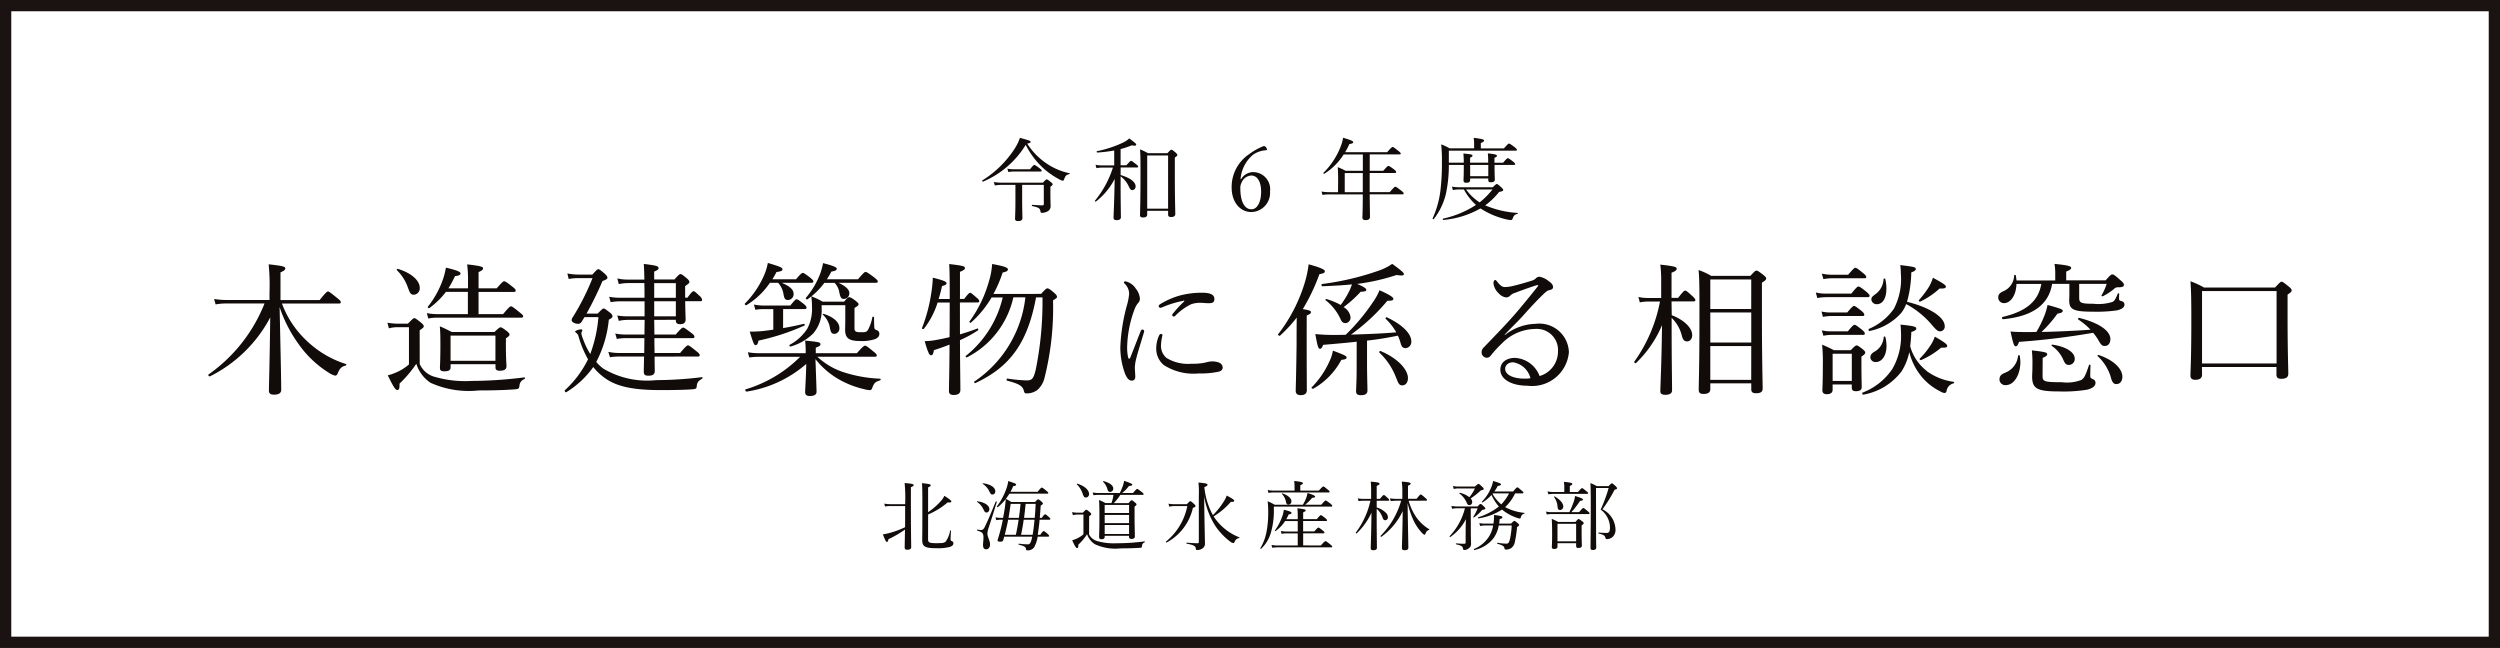 <svg id="グループ_331" data-name="グループ 331" xmlns="http://www.w3.org/2000/svg" xmlns:xlink="http://www.w3.org/1999/xlink" width="221.745" height="57.471" viewBox="0 0 221.745 57.471">
  <rect x="0" y="0" width="221.745" height="57.471" fill="#808080" stroke="none"/>
  <defs>
    <clipPath id="clip-path">
      <rect id="長方形_715" data-name="長方形 715" width="221.745" height="57.471" transform="translate(0 0)" fill="none"/>
    </clipPath>
  </defs>
  <rect id="長方形_713" data-name="長方形 713" width="220.745" height="56.471" transform="translate(0.5 0.5)" fill="#fff"/>
  <g id="グループ_332" data-name="グループ 332">
    <g id="グループ_331-2" data-name="グループ 331" clip-path="url(#clip-path)">
      <path id="長方形_714" data-name="長方形 714" d="M-.5-.5H221.245V56.971H-.5ZM220.245.5H.5V55.971H220.245Z" transform="translate(0.5 0.5)" fill="#1a1311"/>
      <path id="パス_1270" data-name="パス 1270" d="M92.9,14.547a5.63,5.63,0,0,0,1.958.817c.041.008.025.079-.015.087-.238.031-.352.135-.459.46-.031.087-.073.12-.121.12a.941.941,0,0,1-.3-.12,7.131,7.131,0,0,1-1.391-.963,7.236,7.236,0,0,1-1.592-2.1A8.185,8.185,0,0,1,87.2,16.109c-.047.025-.113-.078-.065-.111a9.167,9.167,0,0,0,2.825-2.751,4.527,4.527,0,0,0,.506-1.022c.881.246.947.269.947.357,0,.063-.049.1-.3.158A6.036,6.036,0,0,0,92.9,14.548m-2.237,3.163c0,.753.024,1.418.024,1.626,0,.191-.13.27-.392.27-.192,0-.261-.056-.261-.214s.032-.642.032-1.618V16.4H88.84a2.9,2.9,0,0,0-.6.054l-.09-.309a3.836,3.836,0,0,0,.726.055h3.635c.237-.261.287-.287.335-.287s.1.023.359.237c.131.1.164.149.164.2s-.025.08-.2.214v.587c0,.658.017.841.017,1.087a.516.516,0,0,1-.31.531,1.051,1.051,0,0,1-.457.111c-.1,0-.123-.04-.139-.167-.04-.23-.131-.309-.726-.436-.05-.008-.041-.11.008-.11.449.032.645.047.89.047.106,0,.131-.039.131-.143V16.4H90.663ZM89.355,14.96a3.139,3.139,0,0,0,.588.055h1.412c.277-.341.343-.382.393-.382s.121.038.456.287c.148.119.192.166.192.215s-.025.079-.107.079H89.937a2.98,2.98,0,0,0-.5.048Z" fill="#110b0a"/>
      <path id="パス_1271" data-name="パス 1271" d="M99.395,15.523c.861.255,1.331.627,1.331,1.007a.31.31,0,0,1-.285.332h0c-.139,0-.191-.056-.326-.34a2.288,2.288,0,0,0-.719-.88v.746c0,1.545.025,2.591.025,2.877,0,.166-.115.261-.383.261-.191,0-.269-.071-.269-.213,0-.255.065-1.357.1-3.445a6.037,6.037,0,0,1-1.665,2.01c-.042.031-.114-.041-.082-.08a8.779,8.779,0,0,0,1.591-2.932h-.947a2.961,2.961,0,0,0-.514.048l-.082-.3a2.582,2.582,0,0,0,.588.055h1.07V13.35a13.877,13.877,0,0,1-1.494.182c-.058.009-.082-.119-.025-.126a10.047,10.047,0,0,0,2.278-.746,2.354,2.354,0,0,0,.579-.382c.539.412.612.467.612.547,0,.1-.123.126-.383.063a8.688,8.688,0,0,1-1,.334v1.435h.515c.31-.348.367-.388.416-.388s.115.04.434.293c.155.111.191.176.191.222s-.025.072-.106.072H99.4Zm2.359,3.511c0,.182-.146.254-.376.254-.191,0-.26-.071-.26-.206,0-.246.041-1.221.041-3.55,0-1.325,0-1.745-.041-2.283a5.574,5.574,0,0,1,.71.34h1.715c.269-.287.31-.31.359-.31s.1.024.375.254c.115.111.149.159.149.207,0,.064-.025.1-.221.237v1.38c0,2.258.041,3.313.041,3.629,0,.183-.147.263-.367.263-.191,0-.269-.065-.269-.215V18.7h-1.856Zm1.854-5.245h-1.853v4.717h1.853Z" fill="#110b0a"/>
      <path id="パス_1272" data-name="パス 1272" d="M110.079,15.9a1.252,1.252,0,0,1,1.063-.634,1.515,1.515,0,0,1,1.52,1.509,1.7,1.7,0,0,1-.013.2,1.7,1.7,0,0,1-1.553,1.827c-.035,0-.071.005-.106.005-.97,0-1.746-.841-1.746-2.188a3.5,3.5,0,0,1,1.562-2.951,5.3,5.3,0,0,1,1.291-.714c.064,0,.106,0,.22.143a.263.263,0,0,1,.058.15.072.072,0,0,1-.06.08H112.3a2.242,2.242,0,0,0-1.148.389,3.145,3.145,0,0,0-1.118,2.171Zm.042.309a.943.943,0,0,0-.106.492c0,1.252.416,1.863.979,1.863.548,0,.865-.689.865-1.561,0-.8-.277-1.435-.889-1.435a1,1,0,0,0-.849.642" fill="#110b0a"/>
      <path id="パス_1273" data-name="パス 1273" d="M118.689,15.912c0-.389-.009-.69-.033-1.087a5.351,5.351,0,0,1,.694.326h1.531V13.7h-1.7a5.535,5.535,0,0,1-1.714,1.712c-.041.024-.115-.048-.082-.079a6.693,6.693,0,0,0,1.531-2.339,3.6,3.6,0,0,0,.212-.776c.686.2.9.292.9.4,0,.08-.089.12-.343.159a5.423,5.423,0,0,1-.376.721h3.731c.367-.427.433-.46.479-.46s.122.024.506.342c.18.142.221.2.221.246s-.041.071-.123.071h-2.63v1.45h1.2c.36-.4.4-.429.457-.429s.107.017.489.3c.18.141.2.2.2.245s-.033.079-.114.079h-2.236v1.7h1.78c.382-.444.449-.478.5-.478s.114.031.513.341c.191.15.221.206.221.261s-.025.071-.106.071h-2.907c.009.983.025,1.728.025,2,0,.191-.131.287-.383.287-.2,0-.287-.071-.287-.23s.033-.737.033-2.053H117.9a3.98,3.98,0,0,0-.6.048l-.081-.3a4.057,4.057,0,0,0,.67.056h.792Zm2.187-.564h-1.6v1.7h1.6Z" fill="#110b0a"/>
      <path id="パス_1274" data-name="パス 1274" d="M128.508,14.627a11.8,11.8,0,0,1-.262,2.583,5.926,5.926,0,0,1-1.069,2.22c-.032.048-.13-.015-.105-.064a8.416,8.416,0,0,0,.685-2.417,19.924,19.924,0,0,0,.138-2.561,13.755,13.755,0,0,0-.065-1.585,5.315,5.315,0,0,1,.751.356h2.171v-.435a4.179,4.179,0,0,0-.04-.5c.816.1.921.158.921.246,0,.071-.072.135-.287.213v.479h2.05c.343-.389.4-.428.448-.428s.123.039.49.309c.171.143.213.192.213.246s-.025.072-.107.072h-5.931V14.43h1.322a6.54,6.54,0,0,0-.033-.816c.727.071.808.1.808.192,0,.055-.033.1-.212.181v.444H132v-.063a6.977,6.977,0,0,0-.033-.765c.662.07.809.118.809.213,0,.057-.032.1-.221.183v.435h.765c.31-.364.376-.4.424-.4s.115.032.458.294c.154.126.191.183.191.229s-.032.072-.106.072h-1.724c0,.777.025,1.173.025,1.293,0,.165-.106.246-.343.246-.192,0-.238-.056-.238-.239v-.1H130.4v.126c0,.175-.1.255-.336.255-.191,0-.252-.063-.252-.222,0-.11.024-.5.024-1.355Zm3.894,1.981c.269-.254.319-.287.367-.287s.1.032.392.294c.139.135.171.181.171.229,0,.1-.1.127-.367.183a6.193,6.193,0,0,1-1.232,1.188,8.583,8.583,0,0,0,2.87.67c.041,0,.024.079-.016.087-.229.056-.319.135-.425.429a.167.167,0,0,1-.154.118,2.26,2.26,0,0,1-.433-.07,7.129,7.129,0,0,1-2.259-.962,8.152,8.152,0,0,1-3.291,1.023c-.057.008-.081-.1-.024-.12a8.718,8.718,0,0,0,2.915-1.212,5.113,5.113,0,0,1-1.07-1.372h-.425a2.594,2.594,0,0,0-.555.056l-.081-.31a3.313,3.313,0,0,0,.636.056Zm-2.36.2a4.28,4.28,0,0,0,1.2,1.142,6.673,6.673,0,0,0,1.136-1.142Zm1.967-2.179H130.4v1h1.608Z" fill="#110b0a"/>
      <path id="パス_1275" data-name="パス 1275" d="M25.008,26.924a8.6,8.6,0,0,0,2.179,3.286,8.9,8.9,0,0,0,3.494,2.077c.065.024.038.126-.027.138-.377.1-.518.253-.713.718a.236.236,0,0,1-.22.176,1.809,1.809,0,0,1-.546-.252,9.259,9.259,0,0,1-2.687-2.544A12.2,12.2,0,0,1,24.8,27.238c.117,5.225.143,6.774.143,7.339,0,.29-.22.428-.635.428-.323,0-.456-.111-.456-.351,0-.456.066-2.4.117-6.5a12.209,12.209,0,0,1-5.34,5.225c-.079.038-.208-.113-.131-.165a13.985,13.985,0,0,0,4.967-6.3H20.133A6,6,0,0,0,19.122,27l-.13-.48a7.343,7.343,0,0,0,1.128.09h3.785v-.7a18.643,18.643,0,0,0-.076-2.467c1.244.138,1.477.2,1.477.366,0,.1-.076.2-.427.351v2.455h3.473c.558-.693.661-.76.74-.76s.182.064.8.567c.284.226.335.3.335.377s-.038.126-.168.126Z" fill="#110b0a"/>
      <path id="パス_1276" data-name="パス 1276" d="M37.229,32.287a2.018,2.018,0,0,0,1.2,1.1,9.708,9.708,0,0,0,3.409.4,37.566,37.566,0,0,0,4.669-.315c.065-.012.065.126.014.152a.649.649,0,0,0-.441.555c-.027.278-.079.326-.389.352-.934.076-2.139.1-3.228.1a8.234,8.234,0,0,1-4.279-.681,3.161,3.161,0,0,1-1.258-1.685,10.448,10.448,0,0,1-1.49,1.761c.014.441-.04.567-.2.567s-.335-.266-.841-1.3a5.343,5.343,0,0,0,.841-.3,4.265,4.265,0,0,0,1.038-.669v-3.3h-.911a2.794,2.794,0,0,0-.868.1l-.131-.5a5.671,5.671,0,0,0,1,.086h.817c.428-.44.492-.49.57-.49s.152.048.6.4c.2.176.234.238.234.326s-.038.126-.362.351Zm-1.038-6.748a3.994,3.994,0,0,0-.986-1.574c-.051-.038.028-.138.092-.113,1.309.4,1.932,1.1,1.932,1.662a.565.565,0,0,1-.5.627l-.035,0c-.233,0-.35-.138-.5-.608m8.427,2.33c.531-.628.622-.692.7-.692s.194.064.76.527c.259.2.323.278.323.351s-.039.128-.168.128H38.788a3.745,3.745,0,0,0-.8.076l-.129-.477a5.227,5.227,0,0,0,.934.087H41.5V25.89H39.551a7.077,7.077,0,0,1-1.467,1.435c-.065.05-.182-.064-.129-.126a8.265,8.265,0,0,0,1.283-2.279,6.376,6.376,0,0,0,.313-1.184c.932.226,1.3.366,1.3.517,0,.126-.143.2-.493.238a10.837,10.837,0,0,1-.582,1.083h1.735V25a10.979,10.979,0,0,0-.075-1.549c1.27.139,1.412.227,1.412.353,0,.1-.091.2-.4.327v1.446h1.607c.493-.565.585-.629.661-.629s.2.05.726.477c.247.178.3.278.3.354s-.051.112-.182.112H42.446v1.975Zm-4.654,4.722c0,.252-.182.35-.558.35-.284,0-.387-.075-.387-.3s.039-.608.039-1.953c0-.759,0-1.171-.051-1.736.44.176.633.29,1.063.5h3.786c.389-.367.467-.415.544-.415s.169.048.558.34c.182.152.234.227.234.315s-.064.139-.324.328v.591c0,1.171.052,1.711.052,1.887,0,.264-.195.39-.584.39-.272,0-.389-.086-.389-.276v-.3H39.968Zm3.979-2.82H39.964V32h3.979Z" fill="#110b0a"/>
      <path id="パス_1277" data-name="パス 1277" d="M53.015,27.818c.377-.4.456-.455.531-.455s.152.05.57.376c.183.139.208.24.208.315,0,.1-.077.178-.323.3a10.111,10.111,0,0,1-1.114,3.749,3.674,3.674,0,0,0,.608.581,7.6,7.6,0,0,0,4.71,1.033,34.2,34.2,0,0,0,4.058-.263c.064-.014.064.1.012.138-.362.215-.441.327-.479.692-.013.164-.065.214-.323.24-.673.064-1.959.076-2.9.076-2.9,0-4.254-.456-5.275-1.346a4.458,4.458,0,0,1-.675-.7,8.177,8.177,0,0,1-2.385,2.228c-.078.051-.2-.112-.129-.176a9.223,9.223,0,0,0,2.048-2.735,9.27,9.27,0,0,1-.842-2.037.48.48,0,0,0-.169-.278c-.076-.05-.129-.112-.129-.152,0-.076.362-.19.518-.19.079,0,.117.038.117.087s-.089.176-.089.252a2.007,2.007,0,0,0,.141.492,7.392,7.392,0,0,0,.649,1.358,12.124,12.124,0,0,0,.726-3.272H51.842c-.064.112-.143.226-.208.34-.117.189-.195.252-.35.252-.26,0-.583-.138-.583-.326a.533.533,0,0,1,.115-.278,21.507,21.507,0,0,0,1.738-3.449H51.362a4.662,4.662,0,0,0-.921.076l-.117-.492a4.972,4.972,0,0,0,1.026.1h1.191c.376-.414.455-.478.533-.478s.152.05.583.415c.181.19.221.264.221.34,0,.1-.079.164-.441.3a29.181,29.181,0,0,1-1.414,2.886Zm5.013.555c0,.214.014.793.014,1.3h1.893c.48-.555.584-.617.661-.617s.182.064.714.467c.234.176.286.252.286.34s-.038.127-.169.127H58.044c0,.315,0,.629.012.956v.365h2.268c.52-.617.625-.679.7-.679s.182.062.739.515c.26.2.3.278.3.352s-.039.128-.168.128H58.062c0,.652.014,1.063.014,1.282,0,.289-.183.415-.546.415-.337,0-.428-.087-.428-.391,0-.188.013-.578.026-1.308H54.956a5.114,5.114,0,0,0-.856.061l-.143-.477a4.6,4.6,0,0,0,.986.1h2.2c0-.439.014-.879.014-1.32H55.514a4.608,4.608,0,0,0-.8.076l-.143-.479a5.169,5.169,0,0,0,.945.088h1.647c0-.58.014-.945.014-1.3H55.7a3.8,3.8,0,0,0-.817.086l-.131-.477a4.984,4.984,0,0,0,.921.074h1.5V26.725h-2.1a5.8,5.8,0,0,0-.912.075l-.129-.478a5.061,5.061,0,0,0,1.035.088h2.1c0-.428,0-.869-.014-1.3H55.727a4.108,4.108,0,0,0-.842.088l-.129-.5a4.066,4.066,0,0,0,.959.1h1.44c-.014-.655-.026-1.034-.052-1.388,1.129.14,1.31.192,1.31.379,0,.088-.04.152-.389.3v.7h1.8c.377-.429.456-.479.534-.479s.167.038.545.365c.208.176.245.264.245.34s-.038.126-.377.366v1.02h.208c.363-.505.466-.569.545-.569s.152.064.546.43a.566.566,0,0,1,.208.341c0,.076-.04.112-.169.112H60.774c.014.969.039,1.46.039,1.624,0,.29-.168.415-.48.415-.285,0-.389-.1-.389-.351v-.038Zm1.918-3.26H58.027v1.3h1.919Zm0,1.61H58.027v1.334h1.919Z" fill="#110b0a"/>
      <path id="パス_1278" data-name="パス 1278" d="M70.6,24.772c.429-.5.534-.567.608-.567s.182.062.662.427c.209.178.271.252.271.328s-.04.126-.182.126h-2.62c.76.315,1.052.629,1.052.97a.516.516,0,0,1-.474.553h-.032c-.233,0-.324-.114-.389-.518a1.941,1.941,0,0,0-.48-1.007h-.727A6.746,6.746,0,0,1,66.22,27.06c-.077.05-.206-.075-.144-.138a8.177,8.177,0,0,0,1.6-2.293,4.908,4.908,0,0,0,.429-1.308c1.089.327,1.3.416,1.3.567,0,.127-.131.188-.532.24-.117.226-.235.439-.363.642ZM72.5,31.644a6.243,6.243,0,0,0,2.217,1.335,11.888,11.888,0,0,0,3.343.608c.065,0,.065.137,0,.152-.417.126-.531.214-.713.718a.236.236,0,0,1-.182.152,2.85,2.85,0,0,1-.559-.1,8.232,8.232,0,0,1-2.319-.932,7.262,7.262,0,0,1-1.96-1.724c.053,1.334.091,2.567.1,2.856s-.183.415-.6.415c-.286,0-.413-.1-.413-.351,0-.176.076-1.336.1-2.493a10.486,10.486,0,0,1-5.278,2.453c-.09.014-.193-.174-.1-.2a11.458,11.458,0,0,0,4.836-2.887H67.36a6.222,6.222,0,0,0-.9.062l-.129-.464a5.973,5.973,0,0,0,1.008.086h4.124v-.086a8.7,8.7,0,0,0-.05-1.034c1.268.127,1.358.152,1.358.327,0,.1-.064.176-.413.3v.491h3.646c.545-.617.649-.667.726-.667s.183.05.739.516c.246.19.3.265.3.341s-.051.126-.18.126ZM69.458,29.1c.607-.1,1.215-.227,1.841-.377.066-.014.119.126.052.152a20.116,20.116,0,0,1-4.072,1.335c-.064.315-.143.405-.26.405s-.193-.114-.518-1.2c.336,0,.725-.014,1.128-.05.323-.04.648-.076.961-.126V27.417h-.829a4.5,4.5,0,0,0-.76.062l-.131-.466a4.542,4.542,0,0,0,.869.088H70.1c.39-.491.48-.555.557-.555.1,0,.181.064.636.415.182.152.244.24.244.315,0,.1-.051.139-.167.139H69.462Zm3.421-1.737a3.134,3.134,0,0,1-.75,2.215,4.671,4.671,0,0,1-2,1.158c-.077.026-.152-.112-.089-.152a4.2,4.2,0,0,0,1.568-1.434,3.779,3.779,0,0,0,.413-1.975,5.445,5.445,0,0,0-.065-.893,6.1,6.1,0,0,1,1.011.478h1.9c.324-.377.365-.4.456-.4s.182.039.532.289c.232.19.3.264.3.328,0,.1-.066.164-.362.34v1.823c0,.265.129.327.556.327.351,0,.492.014.635-.2a3.792,3.792,0,0,0,.392-1.133c.012-.062.152-.05.152.014,0,.252,0,.516.014.767s.038.3.182.352c.208.076.272.177.272.353,0,.2-.131.365-.4.465a3.73,3.73,0,0,1-1.3.164c-1.039,0-1.335-.289-1.335-1.007,0-.152.014-.367.014-.912v-1.26h-2.1ZM76.1,24.772c.506-.591.6-.655.673-.655s.2.064.759.479c.259.214.324.288.324.364s-.041.126-.17.126H74.377c.608.278.959.591.959.912a.493.493,0,0,1-.467.516h-.013c-.233,0-.3-.1-.4-.528a1.61,1.61,0,0,0-.428-.894h-.912a6.494,6.494,0,0,1-1.5,1.46c-.065.051-.182-.076-.131-.138a7.289,7.289,0,0,0,1.116-1.776,5.3,5.3,0,0,0,.4-1.3c.985.252,1.216.377,1.216.5s-.1.188-.477.252a5.988,5.988,0,0,1-.4.681Zm-2.489,4.3a2.043,2.043,0,0,0-.621-1.158c-.041-.038.012-.086.062-.076.922.289,1.4.769,1.4,1.248a.474.474,0,0,1-.414.527H74.02c-.246,0-.323-.1-.413-.542" fill="#110b0a"/>
      <path id="パス_1279" data-name="パス 1279" d="M85.147,29.657c.53-.152,1.051-.329,1.543-.518.076-.025.116.126.052.164a10.66,10.66,0,0,1-1.595.869c.013,2.657.038,3.926.038,4.406,0,.3-.181.455-.6.455-.3,0-.415-.114-.415-.351,0-.455.04-1.624.052-4.117-.441.176-.894.34-1.387.492-.052.351-.129.456-.246.456-.152,0-.272-.2-.572-1.256a5.376,5.376,0,0,0,.869-.076c.429-.076.883-.164,1.336-.278.014-.843.014-1.813.014-2.933v-.138H83.164a7.315,7.315,0,0,1-1.216,2.329c-.051.064-.194.014-.168-.063a14.329,14.329,0,0,0,.829-3.147,10.453,10.453,0,0,0,.129-1.322c.894.227,1.216.341,1.216.492,0,.1-.076.165-.4.253a11.4,11.4,0,0,1-.3,1.145h.984c0-2.078-.013-2.6-.051-3.1,1.284.152,1.4.2,1.4.367,0,.1-.079.176-.441.326v2.4h.377c.361-.477.456-.541.53-.541s.152.064.585.441c.152.125.219.214.219.3s-.04.114-.167.114H85.142Zm7.195-3.589c.4-.439.479-.491.558-.491s.193.038.607.4c.208.189.246.263.246.351s-.051.126-.351.315a25.329,25.329,0,0,1-.759,6.887,2.049,2.049,0,0,1-.634,1.063,1.568,1.568,0,0,1-.96.3c-.152,0-.182-.039-.234-.226-.09-.4-.377-.617-1.477-.9-.091-.024-.065-.2.026-.188a14.4,14.4,0,0,0,1.659.164c.52,0,.635-.126.843-.945a30.279,30.279,0,0,0,.6-6.419h-.571c-.759,4.115-2.373,6.194-5.381,7.6-.065.04-.152-.1-.09-.138a10.372,10.372,0,0,0,4.525-7.466H89.882A7.889,7.889,0,0,1,85.76,31.7c-.051.024-.152-.087-.1-.127a9.374,9.374,0,0,0,3.279-5.186H87.95a9.216,9.216,0,0,1-1.842,2.241c-.051.036-.152-.064-.115-.114a11.125,11.125,0,0,0,1.724-3.563A6.6,6.6,0,0,0,88,23.415c1.077.2,1.4.315,1.4.479,0,.114-.077.2-.466.278a11.164,11.164,0,0,1-.818,1.9Z" fill="#110b0a"/>
      <path id="パス_1280" data-name="パス 1280" d="M101.336,29.228a.165.165,0,0,1,.152.139.5.5,0,0,1-.026.126c-.3,1.007-.556,1.8-.674,2.292a3.662,3.662,0,0,0-.129.806c0,.226.039.642.039.818,0,.253-.143.351-.3.351-.234,0-.4-.138-.6-.591a6.749,6.749,0,0,1-.427-2.379,16.325,16.325,0,0,1,.582-3.7,5.19,5.19,0,0,0,.2-1.033,1.262,1.262,0,0,0-.393-.892.168.168,0,0,1-.066-.126c0-.05.051-.088.117-.088a1.462,1.462,0,0,1,.945.668,1.568,1.568,0,0,1,.351.868.548.548,0,0,1-.182.415,2,2,0,0,0-.3.554,10.092,10.092,0,0,0-.647,3.249,4.059,4.059,0,0,0,.09,1.019c.013.064.051.088.091.088s.065-.024.092-.088c.3-.741.608-1.56.92-2.341.039-.114.1-.152.168-.152m1.477.515c.052-.087.093-.125.152-.125s.143.038.143.113a4.009,4.009,0,0,0-.129.829,1.4,1.4,0,0,0,.48,1.184,3.688,3.688,0,0,0,2.216.518,6.283,6.283,0,0,0,.92-.05,4.407,4.407,0,0,0,.48-.1,2.092,2.092,0,0,1,.492-.062,1.932,1.932,0,0,1,.532.1.5.5,0,0,1,.351.428c0,.2-.117.315-.324.377a7.325,7.325,0,0,1-1.8.164,4.848,4.848,0,0,1-3.125-.759,1.9,1.9,0,0,1-.649-1.474,2.769,2.769,0,0,1,.26-1.146m2.127-3.058a8.907,8.907,0,0,0-1.814.555.641.641,0,0,1-.2.062.152.152,0,0,1-.152-.138c0-.089.052-.137.152-.2a6.958,6.958,0,0,1,1.752-.76,7.641,7.641,0,0,1,1.957-.24c.893,0,1.077.277,1.077.555,0,.314-.183.377-.52.377-.181,0-.53-.038-.738-.038a2.28,2.28,0,0,0-.83.138A5.141,5.141,0,0,0,104.252,28a.206.206,0,0,1-.152.075c-.052,0-.129-.063-.129-.113a.23.23,0,0,1,.077-.164,10.544,10.544,0,0,1,.985-1.063c.039-.038.027-.09-.091-.064" fill="#110b0a"/>
      <path id="パス_1281" data-name="パス 1281" d="M115.9,29.8c0,2.984.014,4.38.014,4.809,0,.29-.183.44-.546.44-.26,0-.44-.1-.44-.377s.039-1.171.077-4.1c0-.805,0-1.6.014-2.405a12.309,12.309,0,0,1-1.479,1.6c-.065.064-.22-.064-.168-.126a14.166,14.166,0,0,0,2.4-4.71,9.766,9.766,0,0,0,.3-1.486c.946.252,1.44.456,1.44.608s-.131.2-.482.264a17.141,17.141,0,0,1-1.476,3.1c.607.1.724.151.724.276,0,.09-.064.164-.375.29Zm.456,4.544a7.882,7.882,0,0,0,1.568-2.3,3.346,3.346,0,0,0,.3-.945c1.052.4,1.216.478,1.216.608s-.117.176-.468.214a6.329,6.329,0,0,1-2.489,2.557c-.065.036-.193-.076-.141-.128m3.993-4.041c-.912.1-1.893.188-2.969.278-.117.278-.182.351-.286.351-.141,0-.208-.138-.413-1.308a15.5,15.5,0,0,0,1.737.076c.3,0,.635,0,.958-.014a17.721,17.721,0,0,0,2.412-2.887,5.046,5.046,0,0,0,.585-1.063c.867.39,1.23.617,1.23.759s-.117.177-.532.177a17.642,17.642,0,0,1-3.228,3c1.347-.038,2.684-.088,4.018-.2a5.318,5.318,0,0,0-.945-1.208c-.039-.049.04-.152.1-.126,1.387.642,2.178,1.46,2.178,2.127a.551.551,0,0,1-.492.607c-.272,0-.377-.113-.48-.528a4.257,4.257,0,0,0-.22-.579c-.894.188-1.814.34-2.735.441v1.918c0,1.147.038,2.191.038,2.507,0,.289-.193.415-.582.415-.3,0-.428-.1-.428-.352,0-.19.051-.83.051-2.089Zm-.546-2.165a.482.482,0,0,1-.44.515c-.233,0-.337-.1-.467-.4a4.513,4.513,0,0,0-1.309-1.636c-.04-.038.027-.114.077-.1a6.35,6.35,0,0,1,1.27.527,8.365,8.365,0,0,0,.818-1.359c.065-.165.13-.327.182-.465-.778.076-1.633.126-2.631.164-.092,0-.1-.19-.013-.2a24.4,24.4,0,0,0,5.043-1.195,4.681,4.681,0,0,0,1.167-.592c.76.554,1.038.78,1.038.912s-.183.152-.649.076a18.6,18.6,0,0,1-3.5.793c.52.214.816.4.816.515s-.129.176-.5.176a10.6,10.6,0,0,1-1.519,1.368,1.194,1.194,0,0,1,.621.911m4.058,5.4a5.993,5.993,0,0,0-1.5-2.279c-.052-.05.026-.164.1-.138,1.466.608,2.431,1.61,2.431,2.4,0,.377-.194.643-.506.643-.246,0-.336-.125-.519-.629" fill="#110b0a"/>
      <path id="パス_1282" data-name="パス 1282" d="M133.479,29.719a4.543,4.543,0,0,1,2.721-.995,2.622,2.622,0,0,1,2.938,2.263,2.429,2.429,0,0,1,.02.256,3.275,3.275,0,0,1-3.544,2.983c-.041,0-.083-.008-.125-.013-1.413,0-2.411-.567-2.411-1.424,0-.68.582-1.045,1.3-1.045a2.466,2.466,0,0,1,2.179,1.61,2.258,2.258,0,0,0,1.633-2.177,1.873,1.873,0,0,0-1.742-2,1.916,1.916,0,0,0-.3,0,4.2,4.2,0,0,0-2.931,1.284,10.092,10.092,0,0,0-1.012,1.106.418.418,0,0,1-.323.164.474.474,0,0,1-.467-.481v-.008a.621.621,0,0,1,.221-.456c1-1.045,2.073-2.127,3.006-3.234.558-.669,1.09-1.3,1.737-2.127.093-.113.052-.138,0-.138a1.146,1.146,0,0,0-.245.063c-.583.189-1.244.429-1.764.629a.958.958,0,0,0-.439.263.488.488,0,0,1-.351.138,1.049,1.049,0,0,1-.648-.364,1.412,1.412,0,0,1-.467-.919c0-.125.076-.265.152-.265.052,0,.1.05.17.14.284.365.467.489.687.489a3.247,3.247,0,0,0,.673-.086c.585-.139,1.13-.291,1.712-.479a.833.833,0,0,0,.389-.226.423.423,0,0,1,.3-.126,1.842,1.842,0,0,1,.816.39c.26.176.389.34.389.541,0,.128-.1.214-.337.264-.13.026-.245.088-.531.366-.428.415-.96.956-1.726,1.824-.478.54-1.179,1.195-1.7,1.76Zm.74,2.417c-.466,0-.714.278-.714.579,0,.518.687.869,1.724.869a2.747,2.747,0,0,0,.52-.038,1.9,1.9,0,0,0-1.53-1.41" fill="#110b0a"/>
      <path id="パス_1283" data-name="パス 1283" d="M148.28,27.955c1.193.467,1.814,1.184,1.814,1.763,0,.351-.208.565-.456.565-.206,0-.351-.1-.456-.477a3.262,3.262,0,0,0-.911-1.611v.944c0,2.921.038,4.71.038,5.489,0,.264-.221.39-.6.39-.3,0-.44-.1-.44-.316,0-.439.1-2.225.152-5.864a10.083,10.083,0,0,1-2.308,3.361c-.066.063-.2-.064-.143-.139a13.459,13.459,0,0,0,2.268-5.317h-1.037a4.406,4.406,0,0,0-.751.076l-.131-.479a3.63,3.63,0,0,0,.869.09h1.155V25.106a11.93,11.93,0,0,0-.077-1.636c1.349.152,1.452.216,1.452.366,0,.114-.093.215-.456.353v2.232h.582c.456-.582.546-.643.623-.643.1,0,.182.061.649.491.194.174.26.276.26.352s-.04.113-.169.113h-1.945Zm3.423,6.559c0,.29-.2.428-.6.428-.3,0-.429-.1-.429-.364,0-.76.064-1.851.064-6.773,0-2.127,0-3.039-.076-3.853a5.927,5.927,0,0,1,1.114.516h3.475c.4-.428.466-.466.545-.466s.169.038.6.377c.208.164.259.238.259.314,0,.114-.077.2-.376.377v2.672c0,4.282.065,6.155.065,6.723,0,.289-.182.415-.582.415-.286,0-.428-.088-.428-.34V34H151.7Zm3.63-9.724H151.7v2.619h3.63Zm-3.63,5.59h3.63V27.717H151.7Zm3.63.314H151.7v3h3.63Z" fill="#110b0a"/>
      <path id="パス_1284" data-name="パス 1284" d="M161.06,25.942a3.579,3.579,0,0,0,.945.1h2.205c.466-.579.557-.627.635-.627s.181.048.7.465c.221.2.284.278.284.352s-.039.126-.167.126h-3.657a5.088,5.088,0,0,0-.817.076Zm.505,1.688a3.459,3.459,0,0,0,.843.086h1.439c.428-.515.531-.578.607-.578s.183.063.661.44c.193.164.245.263.245.339s-.038.114-.169.114H162.4a4.169,4.169,0,0,0-.714.076Zm.026-3.362a4.01,4.01,0,0,0,.92.1h1.413c.48-.554.571-.616.649-.616s.181.06.688.477c.207.164.271.264.271.34s-.038.112-.169.112h-2.852a4.619,4.619,0,0,0-.778.076Zm0,5.035a3.494,3.494,0,0,0,.841.088H163.9c.415-.517.52-.579.6-.579s.183.062.661.441c.193.164.245.262.245.338s-.04.113-.167.113H162.42a3.7,3.7,0,0,0-.688.076Zm.96,5.261c0,.266-.183.4-.52.4-.258,0-.389-.112-.389-.34,0-.265.04-.717.04-2.227a15.007,15.007,0,0,0-.066-1.824,10.366,10.366,0,0,1,1.052.491h1.49c.363-.377.441-.427.52-.427s.168.049.532.327c.182.164.234.226.234.3,0,.1-.052.176-.338.366v.641c0,1.259.025,1.876.025,2.053,0,.264-.168.376-.519.376-.234,0-.363-.086-.363-.314v-.283h-1.7Zm1.7-3.191h-1.7V33.79h1.7Zm6.638,1.536a5.271,5.271,0,0,0,2.4.958c.063.012.051.112-.014.138a.818.818,0,0,0-.623.691.187.187,0,0,1-.169.164.944.944,0,0,1-.4-.152,5.082,5.082,0,0,1-1.569-1.215,5.542,5.542,0,0,1-1.167-2.265,5.061,5.061,0,0,1-.675,1.7,5.431,5.431,0,0,1-3.4,2.077c-.093.026-.131-.152-.052-.188a5.588,5.588,0,0,0,2.632-2.1,5.831,5.831,0,0,0,.759-3.26c0-.19-.013-.39-.039-.667,1.206.126,1.4.19,1.4.353,0,.1-.092.2-.441.3-.014.429-.052.844-.1,1.274A4.127,4.127,0,0,0,170.9,32.9m1.594-3.965a.42.42,0,0,1-.384.454h-.017c-.208,0-.324-.076-.843-.693a7.724,7.724,0,0,0-2.179-1.724,2.957,2.957,0,0,1-.415.76,5.06,5.06,0,0,1-2.826,1.624c-.092.026-.13-.152-.051-.189a5.148,5.148,0,0,0,2.2-1.774,5.665,5.665,0,0,0,.622-3.122,5.371,5.371,0,0,0-.052-.76c1.31.164,1.375.19,1.375.353,0,.088-.065.176-.4.3a7.068,7.068,0,0,1-.038.743,9.977,9.977,0,0,1-.337,1.863c2.01.491,3.342,1.367,3.342,2.151M165.9,31.683c0-.188.1-.326.337-.477a1.573,1.573,0,0,0,.842-1.309c.013-.063.144-.063.152,0a3.536,3.536,0,0,1,.1.781c0,.819-.377,1.434-.96,1.434a.455.455,0,0,1-.48-.429m.1-5.123c0-.176.04-.238.389-.492a1.726,1.726,0,0,0,.687-1.308c.013-.062.144-.076.152-.012a3.515,3.515,0,0,1,.1.867c0,.8-.3,1.368-.857,1.368a.467.467,0,0,1-.48-.429m4.227.063a8.841,8.841,0,0,0,.911-1.216,3.888,3.888,0,0,0,.324-.767c.96.516,1.153.667,1.153.793s-.117.178-.558.164a7.117,7.117,0,0,1-1.71,1.158c-.066.038-.169-.064-.117-.128m.065,5.187a7.094,7.094,0,0,0,.96-1.184,3.223,3.223,0,0,0,.377-.768c.912.528,1.1.692,1.1.831,0,.114-.1.164-.545.152a7.126,7.126,0,0,1-1.763,1.095c-.065.038-.182-.076-.13-.126" fill="#110b0a"/>
      <path id="パス_1285" data-name="パス 1285" d="M178.856,25.187c-.025.995-.519,1.7-1.1,1.7a.5.5,0,0,1-.517-.475v-.028c0-.252.117-.391.429-.543a1.563,1.563,0,0,0,.984-1.422c0-.05.129-.05.143,0,.026.152.052.3.065.456h3.436v-.662a4.951,4.951,0,0,0-.066-.806c1.323.128,1.478.227,1.478.353,0,.1-.1.19-.44.327v.78h3.494c.417-.464.493-.527.6-.527s.234.076.7.5c.272.226.323.316.323.416,0,.164-.117.226-.506.226a.461.461,0,0,0-.375.152,5.622,5.622,0,0,1-.986.643c-.039.024-.143-.026-.117-.076a5.069,5.069,0,0,0,.456-1.02H184.42v1.234c0,.439.152.527,1.231.527a4.242,4.242,0,0,0,1.724-.162c.182-.09.286-.29.467-.733.013-.048.129-.036.129.014a4.263,4.263,0,0,0-.014.429c0,.15.052.176.195.214.22.05.284.176.284.314,0,.251-.259.427-.7.517a12.841,12.841,0,0,1-2.074.111c-1.764,0-2.127-.189-2.127-1.008,0-.126.014-.262.014-.691v-.767h-1.53c-.3,1.85-1.737,2.887-4.343,3.134-.092.014-.144-.176-.053-.2,2.127-.5,3.177-1.41,3.437-2.933Zm-1.5,8.434c0-.253.129-.415.48-.555A1.8,1.8,0,0,0,179,31.554c.014-.063.141-.063.152,0a5.184,5.184,0,0,1,.052.541c0,1.122-.546,2.065-1.3,2.065a.515.515,0,0,1-.555-.472.531.531,0,0,1,0-.069m7-5.275c-.051-.039-.013-.164.052-.152,1.776.441,2.786,1.146,2.786,1.887,0,.368-.194.608-.492.608-.246,0-.337-.087-.608-.579a5.384,5.384,0,0,0-.428-.591,64.85,64.85,0,0,1-6.574.805c-.116.315-.181.391-.3.391s-.195-.088-.456-1.308c.456.038.8.048,1.557.048.245,0,.493,0,.739-.012a9.662,9.662,0,0,0,.688-1.386,5.265,5.265,0,0,0,.3-1.007c1.088.3,1.349.389,1.349.517s-.118.2-.468.252a11.031,11.031,0,0,1-1.413,1.624c.688,0,3.125-.1,4.344-.2a6.31,6.31,0,0,0-1.076-.894m-3.177,5c0,.492.143.555,1.711.555a3.541,3.541,0,0,0,1.724-.2c.26-.152.389-.439.689-1.335.013-.05.129-.012.129.039-.014.3-.024.692-.024.912,0,.188.038.226.232.314a.332.332,0,0,1,.234.327c0,.29-.272.492-.76.608a12.87,12.87,0,0,1-2.488.152c-1.945,0-2.373-.251-2.373-1.334,0-.152.027-.429.027-1.008a10.217,10.217,0,0,0-.052-1.3c1.245.14,1.36.2,1.36.342,0,.1-.064.176-.4.326ZM183,31.884a2.906,2.906,0,0,0-1.024-1.215c-.039-.025.014-.113.066-.1,1.215.175,1.982.68,1.982,1.234a.525.525,0,0,1-.484.564h-.021c-.26,0-.336-.076-.52-.478m4.213,1.519a4.193,4.193,0,0,0-1.153-1.823c-.04-.04.026-.114.077-.1,1.322.439,2.114,1.208,2.114,1.939,0,.376-.208.642-.52.642-.26,0-.377-.127-.52-.654" fill="#110b0a"/>
      <path id="パス_1286" data-name="パス 1286" d="M195.318,33.232c0,.276-.169.456-.6.456-.3,0-.429-.139-.429-.353,0-.555.078-1.46.078-4.862,0-1.774-.014-2.668-.078-3.525a7.383,7.383,0,0,1,1.2.555h6.3c.441-.466.5-.517.582-.517s.169.049.649.44c.208.177.246.252.246.328,0,.1-.078.19-.363.376v1.89c0,3.147.065,4.645.065,5.111,0,.315-.169.467-.635.467-.3,0-.416-.126-.416-.365v-.68H195.31Zm6.61-7.415h-6.612v6.419h6.612Z" fill="#110b0a"/>
      <path id="パス_1287" data-name="パス 1287" d="M80.286,44.721a13.521,13.521,0,0,0-.049-1.877c.709.061.8.094.8.188,0,.06-.035.1-.243.18v1.549c0,2.41.027,3.431.027,3.758,0,.161-.11.24-.345.24-.171,0-.233-.059-.233-.194,0-.194.013-.66.027-1.595a9.057,9.057,0,0,1-1.466.854c-.035.187-.069.24-.131.24-.083,0-.124-.06-.365-.667.117-.013.269-.049.427-.08a7.978,7.978,0,0,0,1.543-.554c.006-.467.006-.941.006-1.41v-.467H79a2.564,2.564,0,0,0-.5.04l-.069-.254a3.772,3.772,0,0,0,.571.049Zm2.031,3.09c0,.3.083.368.744.368.529,0,.68-.02.812-.134a2.278,2.278,0,0,0,.4-.981c.008-.034.076-.021.076.013-.014.247-.034.567-.034.741,0,.114.027.146.1.174a.2.2,0,0,1,.151.206c0,.161-.146.275-.406.334a4.269,4.269,0,0,1-1.122.093c-.992,0-1.239-.14-1.239-.741,0-.24.013-.587.013-2.528,0-1.629,0-2.009-.034-2.5.709.074.771.1.771.195,0,.06-.041.1-.228.18v2.2a6.1,6.1,0,0,0,1.119-.972,1.867,1.867,0,0,0,.323-.482c.427.275.62.421.62.5s-.076.114-.324.081a6.56,6.56,0,0,1-1.735,1.074Z" fill="#110b0a"/>
      <path id="パス_1288" data-name="パス 1288" d="M87.227,45.181a1.548,1.548,0,0,0-.564-.661c-.02-.013.007-.059.034-.053.64.08,1.054.368,1.054.688a.276.276,0,0,1-.243.306H87.5c-.117,0-.179-.08-.268-.28m-.041,3.191c0-.214.041-.421.041-.675,0-.4-.09-.5-.544-.632-.041-.013-.027-.1.013-.093a2.07,2.07,0,0,0,.292.04c.138,0,.234-.033.358-.281.243-.493.5-1.094.964-2.236.014-.04.11-.013.1.027-.275.914-.5,1.6-.758,2.39a1.479,1.479,0,0,0-.075.427c0,.287.234.632.234.948,0,.267-.146.434-.337.434s-.282-.113-.282-.347m.558-4.78a1.557,1.557,0,0,0-.584-.668c-.021-.013,0-.067.027-.06.669.087,1.082.373,1.082.708a.263.263,0,0,1-.232.29l-.017,0c-.13,0-.179-.067-.275-.274m4.516,3.845c.207-.292.255-.327.3-.327s.1.033.344.24c.11.1.138.146.138.187s-.021.067-.09.067h-.924a2.944,2.944,0,0,1-.309.934.68.68,0,0,1-.584.28c-.109,0-.13-.027-.151-.154-.028-.153-.138-.227-.632-.353-.042-.013-.028-.093.013-.087a6.181,6.181,0,0,0,.792.06c.194,0,.276-.186.359-.553.006-.04.02-.088.026-.127H89.071c-.027.1-.055.195-.083.3s-.123.146-.261.146c-.166,0-.243-.04-.243-.107a.417.417,0,0,1,.027-.126,15.875,15.875,0,0,0,.441-1.716h-.186a1.844,1.844,0,0,0-.4.04l-.069-.254a2.527,2.527,0,0,0,.475.049h.2l.054-.292a12.136,12.136,0,0,0,.187-1.382,4.746,4.746,0,0,1-.7.721c-.034.033-.109-.033-.082-.073a5.753,5.753,0,0,0,.811-1.506,3.151,3.151,0,0,0,.186-.734c.6.195.7.24.7.314s-.062.113-.262.14c-.069.174-.151.34-.234.5h2.4c.283-.34.331-.374.372-.374s.1.033.413.287c.131.107.165.154.165.195s-.027.06-.089.06h-3.36c-.1.16-.207.313-.316.46a4.964,4.964,0,0,1,.481.274h2.107c.2-.207.234-.234.275-.234s.09.02.3.2c.1.094.124.134.124.174s-.049.1-.195.18c-.027.394-.055.761-.082,1.088h.179c.206-.287.254-.313.3-.313s.082.026.323.234c.1.086.131.133.131.173s-.021.074-.089.074h-.861c-.034.447-.1.894-.166,1.335Zm-2.168,0c.1-.441.179-.887.248-1.335h-.93c-.083.447-.194.894-.3,1.335Zm.268-1.5q.093-.621.146-1.242h-.874c-.069.481-.123.881-.194,1.242Zm1.218,1.5c.083-.441.124-.887.172-1.335H90.8c-.062.447-.138.894-.234,1.335Zm-.619-2.744c-.041.414-.083.826-.138,1.242h.944c.034-.361.062-.768.083-1.242Z" fill="#110b0a"/>
      <path id="パス_1289" data-name="パス 1289" d="M96.6,47.411a1.191,1.191,0,0,0,.648.561,5.36,5.36,0,0,0,1.79.214,18.523,18.523,0,0,0,2.479-.167c.034-.007.041.067.014.08-.166.087-.214.146-.234.307s-.035.168-.146.181c-.572.039-1.212.053-1.777.053a4.282,4.282,0,0,1-2.271-.374,1.753,1.753,0,0,1-.681-.882,4.738,4.738,0,0,1-.778.928c.007.247-.027.3-.11.3s-.186-.14-.434-.693a2.607,2.607,0,0,0,.42-.154,2.473,2.473,0,0,0,.579-.374v-1.75h-.476a1.75,1.75,0,0,0-.461.053l-.069-.274a2.361,2.361,0,0,0,.53.054h.427c.22-.234.255-.26.3-.26s.09.026.317.214c.1.092.124.126.124.173s-.014.067-.186.187Zm-.564-3.6a2.138,2.138,0,0,0-.524-.855c-.02-.02.021-.06.049-.053.688.214,1.033.594,1.033.9a.292.292,0,0,1-.254.325l-.029,0c-.123,0-.194-.066-.275-.32m1.949,3.806c0,.14-.084.214-.276.214-.151,0-.22-.061-.22-.188,0-.247.027-.547.027-1.635,0-.768,0-1.188-.034-1.656a4.619,4.619,0,0,1,.572.274h.529a3.321,3.321,0,0,0,.179-.729H97.438a2.676,2.676,0,0,0-.447.034l-.069-.247a2.791,2.791,0,0,0,.516.048h1.887a6.213,6.213,0,0,0,.282-.668,2.787,2.787,0,0,0,.1-.413c.475.16.729.267.729.333s-.069.113-.3.126a3.276,3.276,0,0,1-.606.622h.964c.275-.321.33-.361.371-.361s.1.033.4.267c.138.107.172.154.172.194s-.027.067-.1.067H99.372a4.9,4.9,0,0,1-.578.729H100.1c.194-.227.234-.254.282-.254s.083.027.3.207c.1.08.123.121.123.167s-.027.093-.171.187v.68c0,1.021.027,1.756.027,1.963,0,.153-.1.227-.3.227-.151,0-.22-.06-.22-.195v-.082H97.982Zm.243-4.213a1.5,1.5,0,0,0-.386-.669c-.021-.027.013-.067.048-.06.613.18.854.414.854.667a.284.284,0,0,1-.276.292h-.007c-.117,0-.178-.053-.234-.234m1.921,1.389H97.982v.714h2.162ZM97.984,46.4h2.162v-.729H97.982Zm0,.962h2.162v-.793H97.982Z" fill="#110b0a"/>
      <path id="パス_1290" data-name="パス 1290" d="M105.273,44.721c.227-.241.262-.268.3-.268s.1.027.337.248c.11.1.131.146.131.186,0,.061-.049.094-.234.161a4.636,4.636,0,0,1-2.328,3.07c-.033.02-.1-.053-.06-.08a5.4,5.4,0,0,0,1.892-3.151h-1.122a2.147,2.147,0,0,0-.48.054l-.069-.267a2.811,2.811,0,0,0,.558.049Zm1.536-.4c.014,1.449.068,3.678.068,3.885a.5.5,0,0,1-.214.434.8.8,0,0,1-.482.146c-.082,0-.1-.021-.116-.154-.035-.207-.195-.291-.813-.413-.034-.008-.034-.087,0-.087.421.033.8.053.964.053.083,0,.117-.034.117-.126V43.974A7.815,7.815,0,0,0,106.3,42.8c.75.073.8.107.8.194,0,.067-.028.114-.275.214a6.369,6.369,0,0,0,.758,2.483,6.62,6.62,0,0,0,.928-1.155,2.543,2.543,0,0,0,.3-.583c.564.314.661.381.661.467,0,.067-.069.107-.3.094a6.5,6.5,0,0,1-1.523,1.288c.067.106.137.209.214.308a4.794,4.794,0,0,0,2.059,1.548c.034.013.014.067-.022.074a.445.445,0,0,0-.371.287c-.062.127-.083.153-.138.153a.623.623,0,0,1-.291-.146,5.784,5.784,0,0,1-1.336-1.429,6.982,6.982,0,0,1-.957-2.57Z" fill="#110b0a"/>
      <path id="パス_1291" data-name="パス 1291" d="M117.191,44.77c.31-.347.345-.374.393-.374s.089.027.413.267c.151.127.172.167.172.214s-.027.06-.1.06h-5.081v.214a6.913,6.913,0,0,1-.254,2.063,3.151,3.151,0,0,1-.875,1.461c-.028.027-.083-.02-.069-.048a4.5,4.5,0,0,0,.55-1.469,8.894,8.894,0,0,0,.146-1.836,6.533,6.533,0,0,0-.049-.861,4.524,4.524,0,0,1,.62.307h2.506a3.374,3.374,0,0,0,.31-.647,2.334,2.334,0,0,0,.1-.394c.475.146.674.24.674.313s-.062.107-.262.114a3.785,3.785,0,0,1-.619.614Zm-.213-1.255c.309-.334.358-.367.4-.367s.1.033.392.28c.138.106.165.146.165.187s-.02.066-.089.066H113a2.675,2.675,0,0,0-.489.04l-.069-.254a3.281,3.281,0,0,0,.551.049h1.831v-.4a3.291,3.291,0,0,0-.034-.454c.695.074.778.127.778.2,0,.054-.056.1-.234.175v.48Zm.179,4.866c.316-.353.372-.38.413-.38s.1.026.419.287c.146.121.179.16.179.2s-.027.061-.089.061h-4.744a3.1,3.1,0,0,0-.481.039l-.076-.253a3.388,3.388,0,0,0,.551.048h1.777V47.309h-.978a2.88,2.88,0,0,0-.454.04l-.069-.254a2.294,2.294,0,0,0,.509.049h.992V46.22h-1.123a3.265,3.265,0,0,1-.84.882c-.027.02-.083-.02-.062-.049a4.974,4.974,0,0,0,.674-1.315,2.45,2.45,0,0,0,.118-.527c.509.126.68.194.68.28s-.061.107-.248.133a3.144,3.144,0,0,1-.22.428h1.021V46a8.733,8.733,0,0,0-.027-.915c.647.067.736.121.736.187,0,.049-.048.094-.227.174v.6H116.8c.269-.32.317-.353.359-.353s.1.033.385.26c.131.106.165.16.165.2s-.027.06-.1.06h-2.024v.924h.992c.275-.314.323-.341.365-.341s.1.027.385.26c.124.1.152.146.152.187s-.021.06-.09.06h-1.8v1.075Zm-3.1-3.9a1.418,1.418,0,0,0-.351-.674c-.021-.02.007-.053.034-.049.482.16.806.441.806.694a.273.273,0,0,1-.241.3h-.028c-.137,0-.179-.066-.22-.273" fill="#110b0a"/>
      <path id="パス_1292" data-name="パス 1292" d="M122.108,45.7c0,1.536.021,2.644.021,2.891,0,.145-.117.213-.323.213-.152,0-.227-.053-.227-.186,0-.227.048-1.162.068-3.145a5.958,5.958,0,0,1-1.312,1.836c-.035.034-.1-.033-.076-.073a7.267,7.267,0,0,0,1.295-2.824H120.9a2.545,2.545,0,0,0-.4.04l-.069-.253a1.984,1.984,0,0,0,.461.048h.723V43.62a7.152,7.152,0,0,0-.034-.9c.695.061.778.1.778.187,0,.06-.055.114-.248.187v1.155h.291c.243-.308.3-.341.345-.341s.089.034.337.261c.1.093.138.14.138.186s-.021.061-.09.061h-1.021v.594a1.863,1.863,0,0,1,.792.454.561.561,0,0,1,.2.4.249.249,0,0,1-.214.279l-.029,0c-.09,0-.159-.049-.214-.195a1.867,1.867,0,0,0-.535-.82Zm2.837-1.288a4.949,4.949,0,0,0,.721,1.528,3.78,3.78,0,0,0,1.1,1,.043.043,0,0,1,0,.06.036.036,0,0,1-.023.013c-.132.014-.235.135-.3.308-.034.08-.068.113-.1.113s-.089-.048-.172-.12a4.429,4.429,0,0,1-.77-1.1,8.066,8.066,0,0,1-.551-1.609c.042,2.637.069,3.773.069,3.972,0,.146-.1.227-.337.227-.165,0-.234-.066-.234-.2,0-.267.048-1.422.069-3.271a5.9,5.9,0,0,1-1.887,2.276c-.042.027-.11-.049-.076-.08a7.211,7.211,0,0,0,1.825-3.118h-.421a3.831,3.831,0,0,0-.5.04l-.069-.253a2.963,2.963,0,0,0,.564.048h.531v-.608a6.316,6.316,0,0,0-.049-.922c.675.053.785.094.785.181,0,.066-.049.113-.234.18v1.167h.764c.276-.354.324-.381.365-.381s.1.027.393.287c.13.114.165.154.165.2s-.021.061-.09.061Z" fill="#110b0a"/>
      <path id="パス_1293" data-name="パス 1293" d="M130.46,47c0,.788.02,1.042.02,1.255a.46.46,0,0,1-.185.367.677.677,0,0,1-.406.161c-.083,0-.1-.021-.124-.127-.028-.181-.124-.267-.606-.374-.042-.007-.035-.094.007-.087a6.851,6.851,0,0,0,.716.034c.083,0,.117-.034.117-.154v-.862c0-.3.007-.667.027-1.167a4.289,4.289,0,0,1-1.383,1.583c-.035.019-.09-.049-.062-.074a5.546,5.546,0,0,0,1.356-2.47h-.681a1.737,1.737,0,0,0-.454.049l-.069-.26a3.432,3.432,0,0,0,.535.048h1.79c.186-.2.22-.22.268-.22s.083.02.292.22c.1.094.131.134.131.181s-.069.093-.228.113c-.048.013-.082.033-.179.154a3.953,3.953,0,0,1-.6.527c-.027.02-.089-.02-.069-.048a3.47,3.47,0,0,0,.386-.761h-.606Zm.365-3.846c.234-.206.275-.233.317-.233s.089.027.323.254c.118.106.138.146.138.194s-.055.1-.248.121a6.464,6.464,0,0,1-.91.721.5.5,0,0,1,.138.32.264.264,0,0,1-.247.274c-.118,0-.173-.049-.249-.234a2,2,0,0,0-.64-.8c-.021-.02.007-.067.034-.061a2.065,2.065,0,0,1,.847.394,4.16,4.16,0,0,0,.5-.781h-1.467a1.482,1.482,0,0,0-.413.053l-.075-.273a2.053,2.053,0,0,0,.475.053Zm3.209,3.285c.206-.214.243-.234.282-.234s.09.02.3.195c.1.093.131.134.131.173s-.028.067-.186.174a10.49,10.49,0,0,1-.2,1.342.9.9,0,0,1-.3.514.948.948,0,0,1-.482.146c-.075,0-.124-.027-.131-.094-.027-.214-.146-.28-.632-.427-.041-.013-.034-.094.007-.087a5.135,5.135,0,0,0,.792.08c.172,0,.248-.1.324-.447a7.052,7.052,0,0,0,.146-1.167h-1.15a2.7,2.7,0,0,1-.462,1.128,2.943,2.943,0,0,1-1.686,1.049c-.049.013-.083-.074-.041-.094a2.846,2.846,0,0,0,1.273-1.021,2.666,2.666,0,0,0,.42-1.061h-.675a2.219,2.219,0,0,0-.481.049l-.069-.261a2.541,2.541,0,0,0,.543.049h.71a4.177,4.177,0,0,0,.048-.774c.675.1.744.12.744.207,0,.06-.035.1-.248.173a3.251,3.251,0,0,1-.042.394Zm.351-2.677a3.89,3.89,0,0,1-.881,1.215.122.122,0,0,0,.041.027,4.61,4.61,0,0,0,1.659.486c.034.007.021.067-.014.074-.158.039-.243.133-.3.333-.014.067-.048.094-.1.094a1.24,1.24,0,0,1-.275-.073,4.169,4.169,0,0,1-1.164-.621l-.123-.1a5.231,5.231,0,0,1-2.091.781c-.041.006-.069-.081-.028-.094a5.823,5.823,0,0,0,1.839-.955,4.159,4.159,0,0,1-.655-1.027,3.683,3.683,0,0,1-.791.66c-.028.021-.083-.033-.062-.06a3.975,3.975,0,0,0,.812-1.228,3.149,3.149,0,0,0,.186-.614c.6.187.695.233.695.3s-.082.127-.289.14a2.973,2.973,0,0,1-.3.494h1.667c.275-.333.33-.367.378-.367s.09.033.372.28c.131.107.166.146.166.187s-.021.067-.09.067Zm-1.976,0-.027.033a3.227,3.227,0,0,0,.778.942,4.077,4.077,0,0,0,.688-.975Z" fill="#110b0a"/>
      <path id="パス_1294" data-name="パス 1294" d="M140.064,45.428c.283-.334.331-.367.372-.367s.1.033.385.273c.138.114.172.161.172.2s-.027.06-.1.06h-3.237a2.958,2.958,0,0,0-.461.04l-.069-.26a2.193,2.193,0,0,0,.53.053H139.2a8.087,8.087,0,0,0,.393-.948,2.326,2.326,0,0,0,.11-.486c.564.174.7.247.7.314s-.049.1-.254.12a8.058,8.058,0,0,1-.772,1Zm-.1-1.789c.262-.307.323-.341.365-.341s.1.034.379.268c.123.1.158.14.158.18s-.028.06-.1.06H137.75a2.49,2.49,0,0,0-.413.04l-.076-.26a2.18,2.18,0,0,0,.489.053h1v-.46a3.251,3.251,0,0,0-.034-.441c.668.066.743.113.743.187,0,.053-.041.1-.22.18v.535Zm-1.818,4.847c0,.14-.1.206-.282.206-.158,0-.22-.053-.22-.173s.027-.348.027-1.115c0-.594-.007-.961-.035-1.382a5.885,5.885,0,0,1,.579.274h1.521c.207-.234.243-.26.283-.26s.089.027.316.2c.11.08.138.126.138.166s-.028.087-.186.2v.447c0,.826.02,1.228.02,1.348,0,.141-.11.207-.3.207-.152,0-.207-.06-.207-.173v-.248h-1.653Zm.007-3.519a1.693,1.693,0,0,0-.308-.881c-.021-.026.034-.066.062-.048.486.287.75.607.75.881a.3.3,0,0,1-.282.321c-.131,0-.2-.073-.221-.274m1.645,1.495h-1.653v1.556H139.8Zm1.77.674c0,.972.014,1.288.014,1.428s-.1.221-.3.221c-.166,0-.207-.074-.207-.188,0-.44.021-1.5.021-3.364,0-1.628-.007-2.076-.035-2.382a3.1,3.1,0,0,1,.565.267h1.054c.206-.22.247-.247.289-.247s.1.033.323.24c.1.107.137.154.137.195,0,.059-.048.092-.22.133a12.432,12.432,0,0,1-1.074,1.735,2.075,2.075,0,0,1,1.156,1.776.858.858,0,0,1-.234.655.779.779,0,0,1-.53.214c-.075,0-.11-.034-.138-.141-.04-.16-.145-.254-.592-.354-.034-.007-.034-.086,0-.086.311.026.552.033.7.033a.272.272,0,0,0,.214-.08c.069-.067.089-.207.089-.441a1.993,1.993,0,0,0-.827-1.549,13.186,13.186,0,0,0,.71-1.916h-1.123Z" fill="#110b0a"/>
    </g>
  </g>
</svg>
